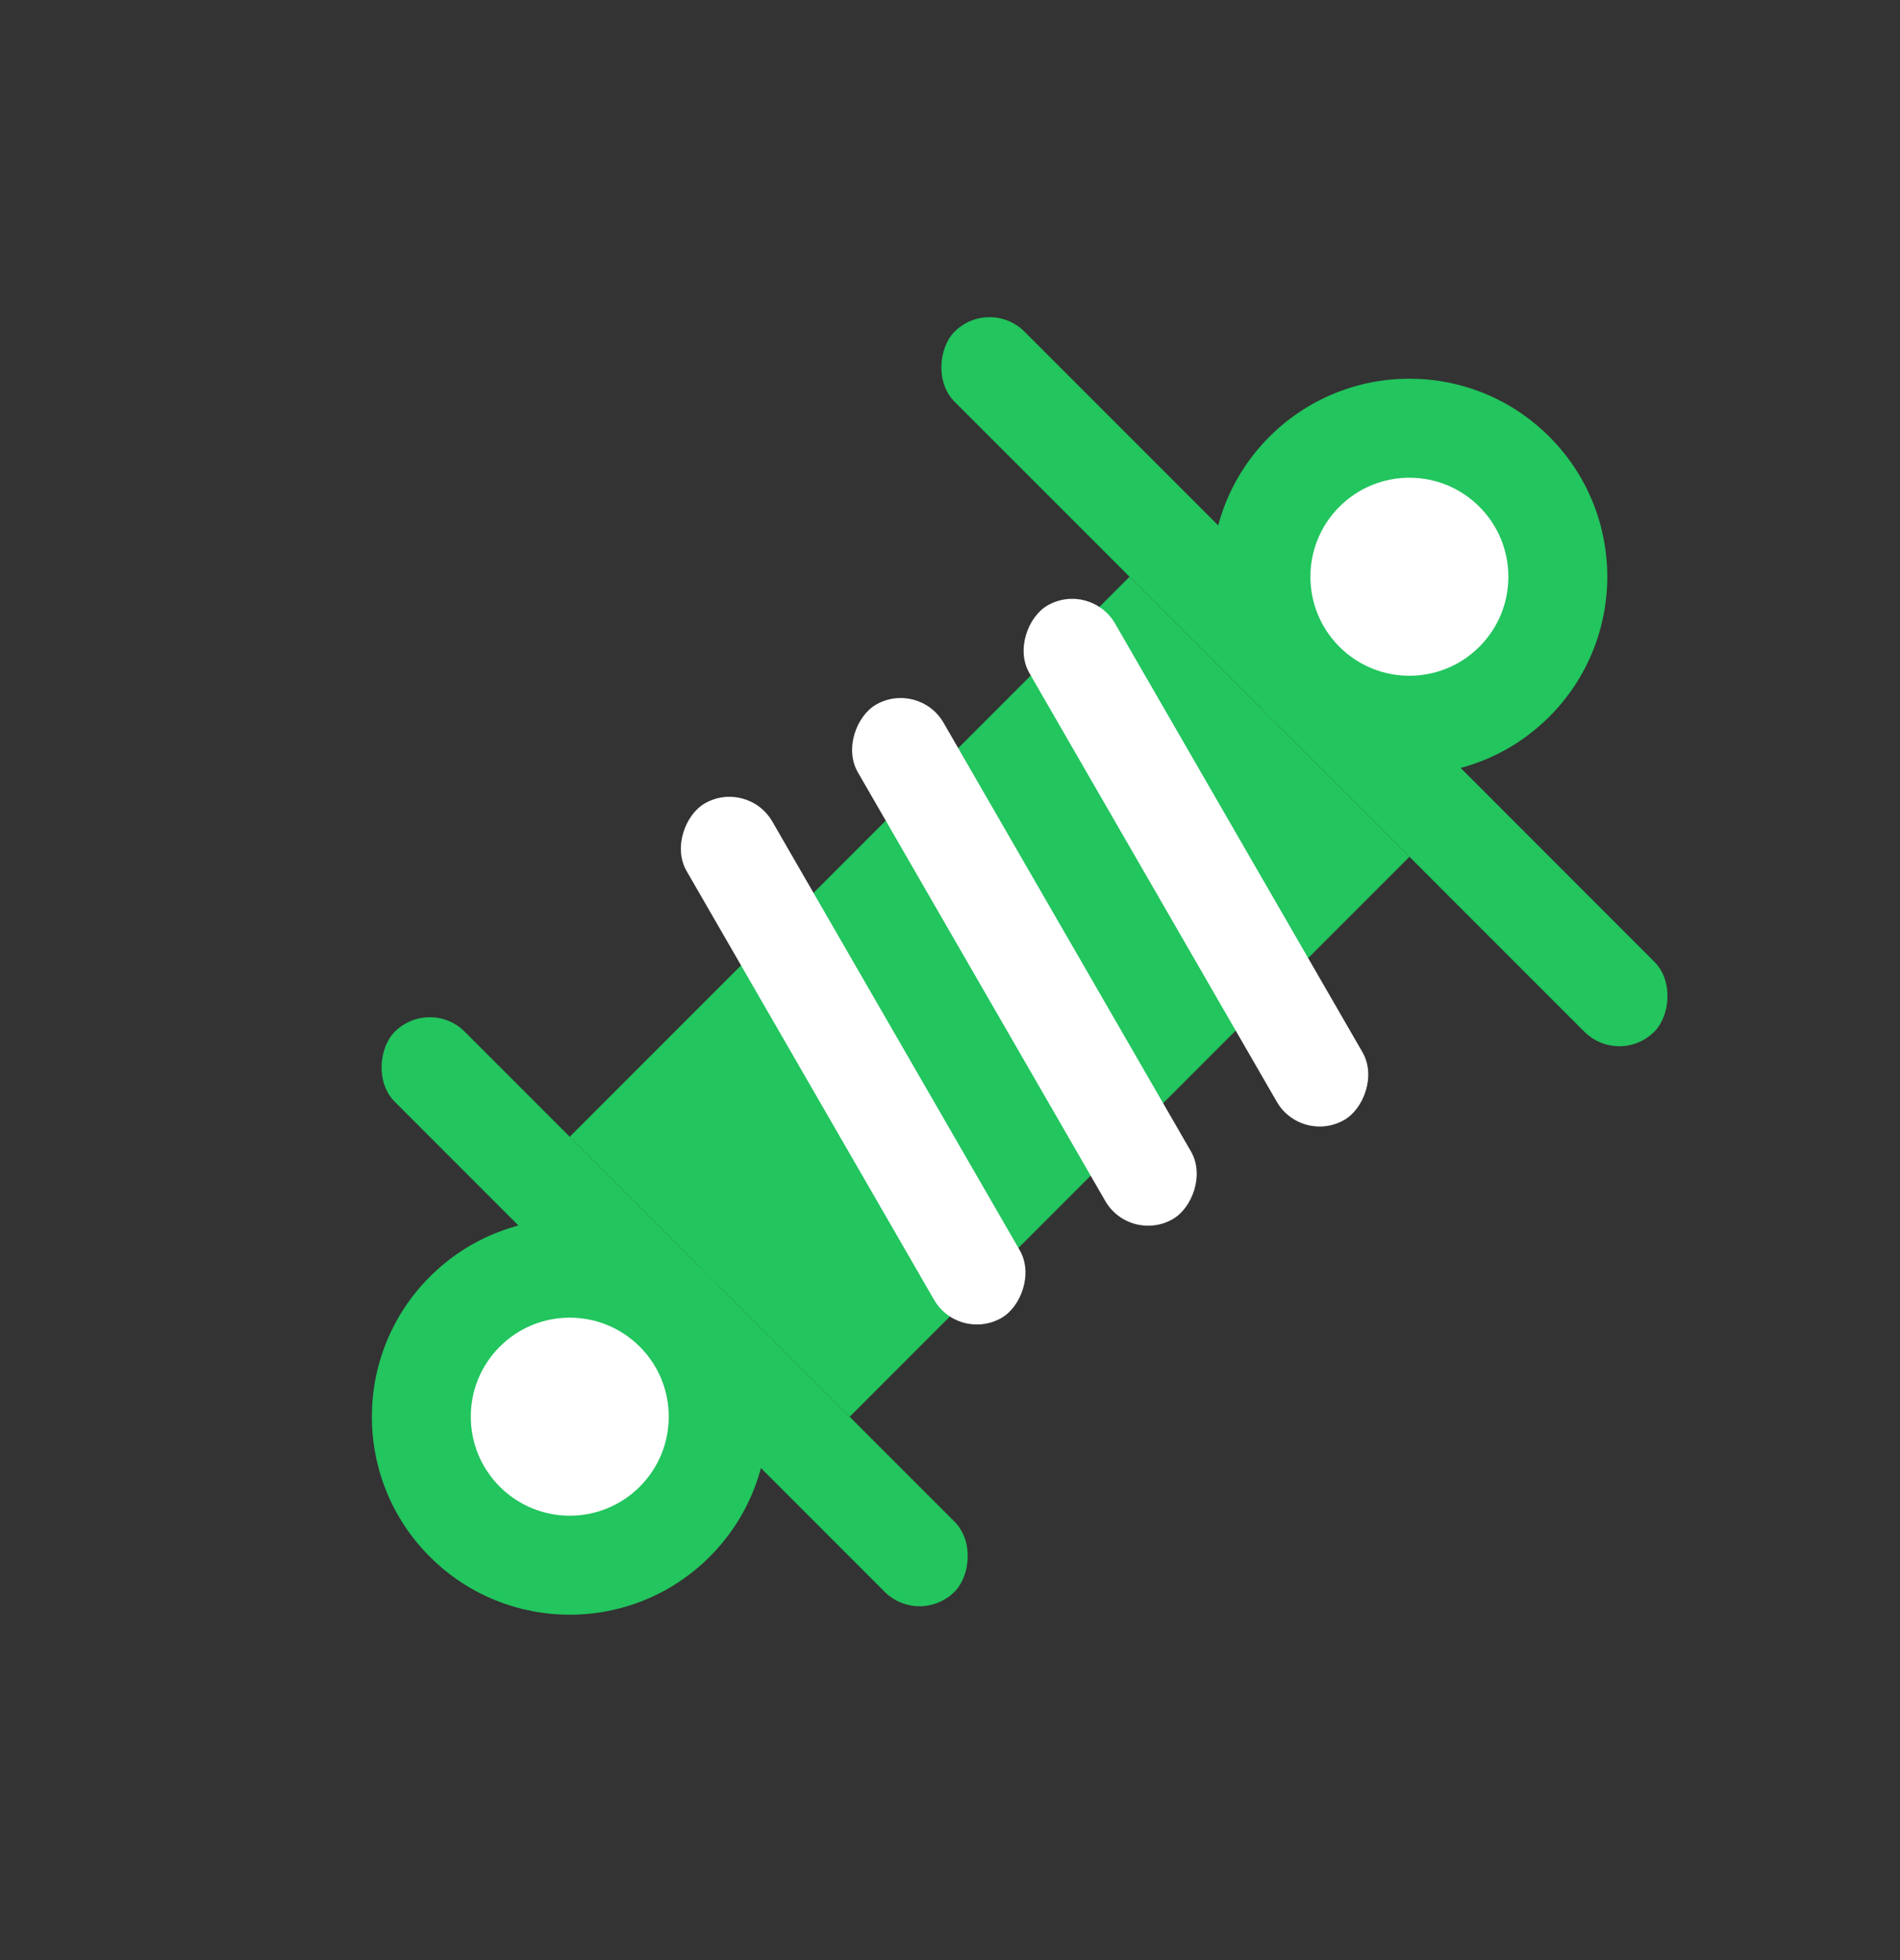 <svg width="32" height="33" viewBox="0 0 32 33" fill="none" xmlns="http://www.w3.org/2000/svg">
<rect x="0" y="0" width="32" height="33" fill="#333333" stroke="none"/>
<rect x="19.023" y="9.711" width="6.667" height="13.333" transform="rotate(45 19.023 9.711)" fill="#22C55E"/>
<rect x="7.238" y="16.781" width="13.333" height="1.667" rx="0.833" transform="rotate(45 7.238 16.781)" fill="#22C55E"/>
<rect x="15.475" y="11.447" width="10" height="1.667" rx="0.833" transform="rotate(60 15.475 11.447)" fill="white"/>
<rect x="12.591" y="13.11" width="10" height="1.667" rx="0.833" transform="rotate(60 12.591 13.11)" fill="white"/>
<rect x="18.364" y="9.777" width="10" height="1.667" rx="0.833" transform="rotate(60 18.364 9.777)" fill="white"/>
<rect x="16.666" y="4.995" width="16.667" height="1.667" rx="0.833" transform="rotate(45 16.666 4.995)" fill="#22C55E"/>
<circle cx="9.596" cy="23.852" r="3.333" transform="rotate(45 9.596 23.852)" fill="#22C55E"/>
<circle cx="23.737" cy="9.709" r="3.333" transform="rotate(45 23.737 9.709)" fill="#22C55E"/>
<circle cx="9.596" cy="23.851" r="1.667" transform="rotate(45 9.596 23.851)" fill="white"/>
<circle cx="23.737" cy="9.71" r="1.667" transform="rotate(45 23.737 9.71)" fill="white"/>
</svg>
